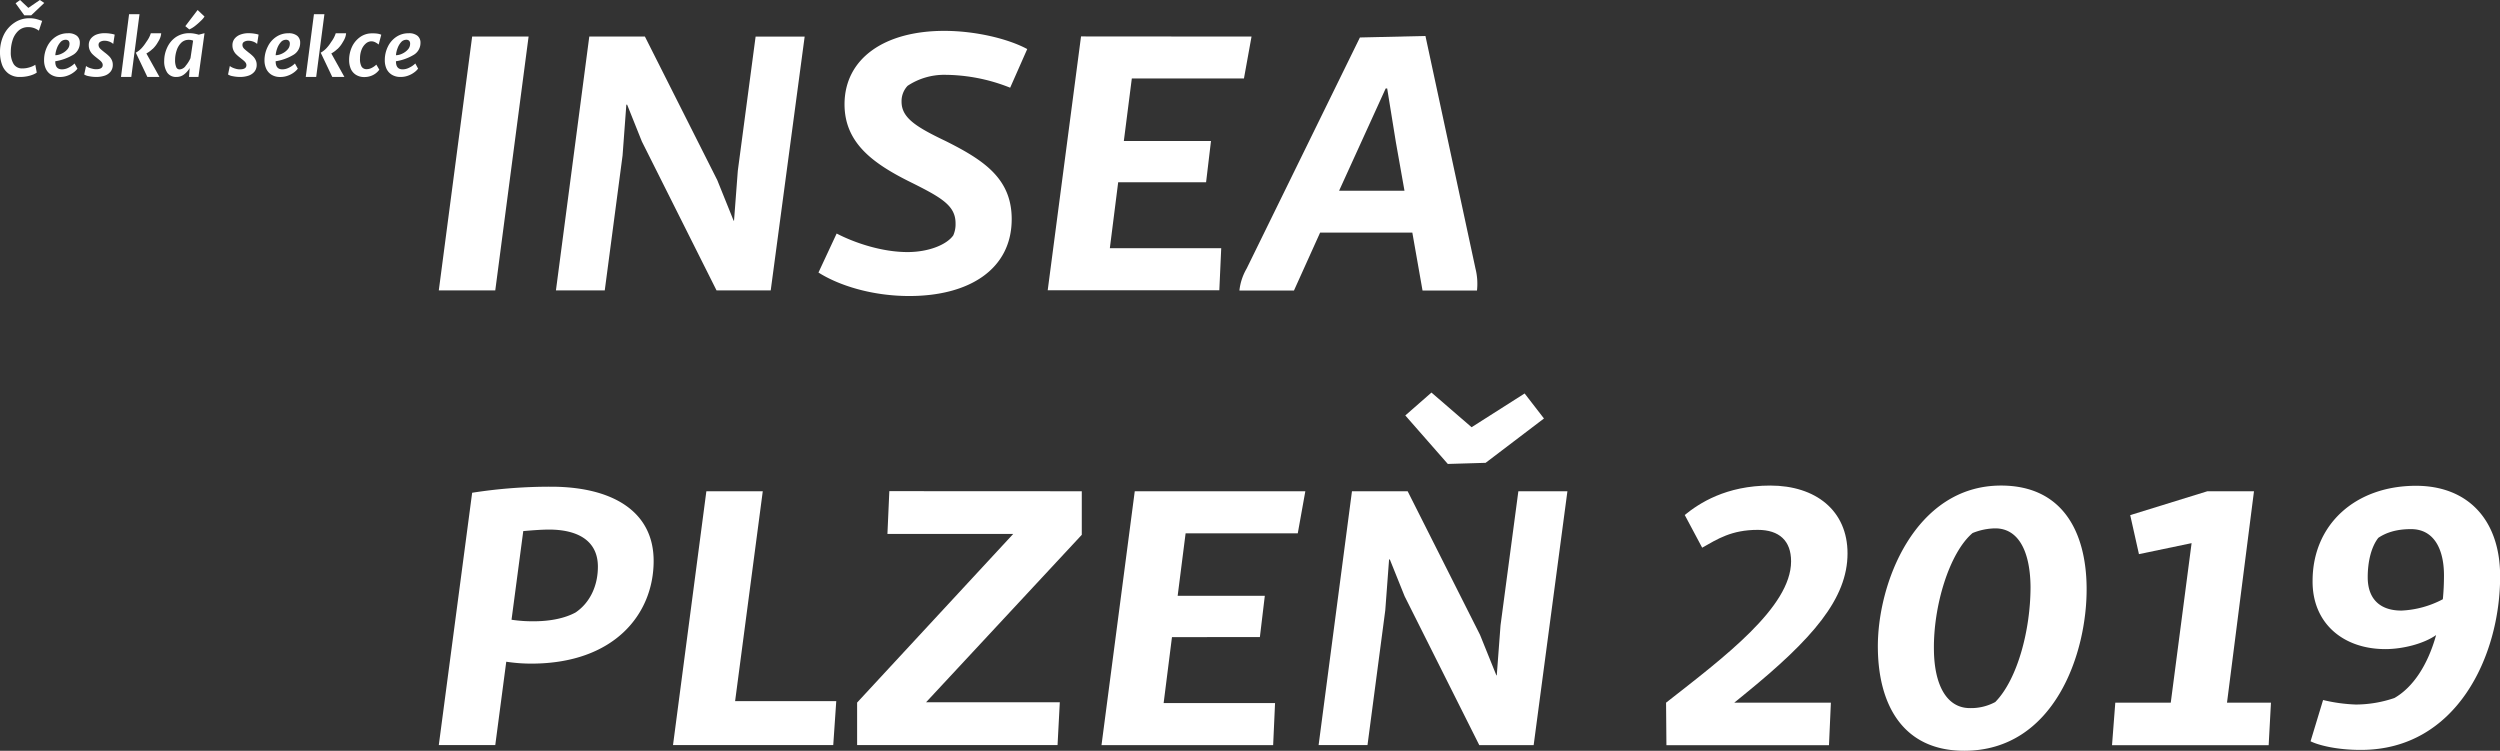 <svg id="Vrstva_1" data-name="Vrstva 1" xmlns="http://www.w3.org/2000/svg" viewBox="0 0 764.48 229.58"><rect x="0" y="0" width="764.48" height="229.58" fill="#333333" stroke="none"/><defs><style>.cls-1{fill:#fff;}</style></defs><title>insea_splash</title><path class="cls-1" d="M10.76,5.74a11.54,11.54,0,0,1,1.5.45l.63.19-1,3a6,6,0,0,0-1.28-.72A5,5,0,0,0,8.66,8.3,4.29,4.29,0,0,0,5.59,9.44a6.56,6.56,0,0,0-1.75,2.87,12,12,0,0,0-.54,3.58,6.69,6.69,0,0,0,.88,3.71,3,3,0,0,0,2.71,1.32,6.65,6.65,0,0,0,1.62-.19,7.32,7.32,0,0,0,1.39-.45,4.1,4.1,0,0,0,.89-.49l.45,2.41a5.7,5.7,0,0,1-1,.55,9.92,9.92,0,0,1-1.75.54,10.68,10.68,0,0,1-2.35.24,5.64,5.64,0,0,1-3.59-1.07A5.83,5.83,0,0,1,.59,19.7,11.15,11.15,0,0,1,0,16a12,12,0,0,1,1.15-5.32A9.35,9.35,0,0,1,4.34,7,8,8,0,0,1,8.92,5.58,8.67,8.67,0,0,1,10.76,5.74ZM6.13,0,8.67,2.41,12.19,0l1.35.9-4,3.79H7.43L4.77,1Z"/><path class="cls-1" d="M23.5,10.94a2.65,2.65,0,0,1,.91,2.13,4.21,4.21,0,0,1-2.2,3.78,15,15,0,0,1-5.3,1.88c-.05,1.65.64,2.48,2.07,2.48a4.6,4.6,0,0,0,2-.52,6.69,6.69,0,0,0,1.82-1.28L23.68,21a5.22,5.22,0,0,1-1.16,1.13,6.82,6.82,0,0,1-1.86,1,6.4,6.4,0,0,1-2.32.41,4.91,4.91,0,0,1-2.72-.7A4.18,4.18,0,0,1,14,21a6.06,6.06,0,0,1-.52-2.53,9.27,9.27,0,0,1,.94-4.21,7.51,7.51,0,0,1,2.6-3,6.63,6.63,0,0,1,3.73-1.09A4.06,4.06,0,0,1,23.5,10.94Zm-2.56,1.51a1.25,1.25,0,0,0-.89-.29,2.1,2.1,0,0,0-1.59.77,5.76,5.76,0,0,0-1.08,1.88,7.72,7.72,0,0,0-.47,2.08,4.6,4.6,0,0,0,1.89-.47,5.16,5.16,0,0,0,1.74-1.26,2.58,2.58,0,0,0,.71-1.75A1.32,1.32,0,0,0,20.94,12.45Z"/><path class="cls-1" d="M27.06,20.63A6.61,6.61,0,0,0,28.2,21a4.36,4.36,0,0,0,1.21.17c1.31,0,2-.43,2-1.28a1.35,1.35,0,0,0-.2-.7,3,3,0,0,0-.5-.59c-.21-.18-.49-.42-.87-.71l-.6-.48a10.53,10.53,0,0,1-1.11-1,4.24,4.24,0,0,1-.71-1.13,3.78,3.78,0,0,1-.27-1.47,3.16,3.16,0,0,1,.63-2,4.05,4.05,0,0,1,1.76-1.26A7,7,0,0,1,32,10.15a11,11,0,0,1,1.83.15,6.94,6.94,0,0,1,1.24.29l-.45,2.86a2.1,2.1,0,0,0-.55-.42,3.82,3.82,0,0,0-.93-.4A3.78,3.78,0,0,0,32,12.46a2.47,2.47,0,0,0-1.36.33,1,1,0,0,0-.5.92,1.58,1.58,0,0,0,.16.71,2.13,2.13,0,0,0,.44.56c.18.17.45.41.82.7l.46.37a13.63,13.63,0,0,1,1.34,1.14,4.28,4.28,0,0,1,.82,1.16,3.34,3.34,0,0,1,.31,1.44,3.25,3.25,0,0,1-.68,2.12A3.87,3.87,0,0,1,32,23.14a8,8,0,0,1-2.58.39,11,11,0,0,1-2.22-.23,3.78,3.78,0,0,1-1.45-.52l.56-2.6A3.55,3.55,0,0,0,27.06,20.63Z"/><path class="cls-1" d="M42.66,4.35,40.15,23.52H37L39.47,4.35Zm4,10.6a8.44,8.44,0,0,1-1.9,1.4l4,7.17H45.06l-3.53-7.41h0a7.4,7.4,0,0,0,1.72-1.33,12.63,12.63,0,0,0,1.47-1.93,11,11,0,0,0,.82-1.29,8.27,8.27,0,0,0,.58-1.39h3.17A4.59,4.59,0,0,1,49,11.51a6.92,6.92,0,0,1-.68,1.32A8.7,8.7,0,0,1,46.65,15Z"/><path class="cls-1" d="M62.54,10.15,60.68,23.52H57.8L58,20.81a6.67,6.67,0,0,1-1.69,1.93,3.7,3.7,0,0,1-2.32.79,3.23,3.23,0,0,1-2.86-1.33,6.19,6.19,0,0,1-.92-3.58,9.58,9.58,0,0,1,.88-4A7.79,7.79,0,0,1,53.7,11.4,7.32,7.32,0,0,1,58,10.15a7.91,7.91,0,0,1,1.39.13,11.39,11.39,0,0,1,1.39.33Zm-5.79,10a9.87,9.87,0,0,0,1.5-2.36l.8-5.36a3.34,3.34,0,0,0-1.36-.25,3.16,3.16,0,0,0-2.3.93A5.7,5.7,0,0,0,54,15.48a9.35,9.35,0,0,0-.46,2.86,5.27,5.27,0,0,0,.35,2.18,1.08,1.08,0,0,0,1,.71A2.51,2.51,0,0,0,56.75,20.18ZM60.43,3.06l2.11,2a6.31,6.31,0,0,1-1.09,1.28A20.47,20.47,0,0,1,59.56,8a8,8,0,0,1-1.67,1L56.67,8Z"/><path class="cls-1" d="M71,20.63a6.61,6.61,0,0,0,1.14.41,4.36,4.36,0,0,0,1.21.17c1.31,0,2-.43,2-1.28a1.35,1.35,0,0,0-.2-.7,2.76,2.76,0,0,0-.51-.59c-.2-.18-.49-.42-.86-.71l-.6-.48a10.53,10.53,0,0,1-1.11-1,4.24,4.24,0,0,1-.71-1.13,3.6,3.6,0,0,1-.28-1.47,3.17,3.17,0,0,1,.64-2,4,4,0,0,1,1.76-1.26A7,7,0,0,1,76,10.15a11.11,11.11,0,0,1,1.83.15,6.94,6.94,0,0,1,1.24.29l-.45,2.86a2.1,2.1,0,0,0-.55-.42,3.91,3.91,0,0,0-.94-.4A3.68,3.68,0,0,0,76,12.46a2.47,2.47,0,0,0-1.36.33,1,1,0,0,0-.5.92,1.46,1.46,0,0,0,.16.71,2.13,2.13,0,0,0,.44.56c.18.17.45.41.82.7l.45.37a12.55,12.55,0,0,1,1.34,1.14,4.08,4.08,0,0,1,.82,1.16,3.21,3.21,0,0,1,.32,1.44,3.25,3.25,0,0,1-.68,2.12,4,4,0,0,1-1.83,1.23,8,8,0,0,1-2.58.39,11.18,11.18,0,0,1-2.23-.23,3.79,3.79,0,0,1-1.44-.52l.55-2.6A3.66,3.66,0,0,0,71,20.63Z"/><path class="cls-1" d="M90.88,10.94a2.65,2.65,0,0,1,.91,2.13,4.21,4.21,0,0,1-2.2,3.78,15,15,0,0,1-5.3,1.88c0,1.65.65,2.48,2.08,2.48a4.56,4.56,0,0,0,2-.52,6.54,6.54,0,0,0,1.82-1.28L91.07,21a5.7,5.7,0,0,1-1.16,1.13,7,7,0,0,1-1.87,1,6.37,6.37,0,0,1-2.32.41,4.93,4.93,0,0,1-2.72-.7A4.24,4.24,0,0,1,81.4,21a6.06,6.06,0,0,1-.52-2.53,9.27,9.27,0,0,1,1-4.21,7.44,7.44,0,0,1,2.6-3,6.57,6.57,0,0,1,3.72-1.09A4.06,4.06,0,0,1,90.88,10.94Zm-2.56,1.51a1.25,1.25,0,0,0-.89-.29,2.06,2.06,0,0,0-1.58.77,5.78,5.78,0,0,0-1.09,1.88,8.12,8.12,0,0,0-.47,2.08,4.68,4.68,0,0,0,1.9-.47,5.12,5.12,0,0,0,1.73-1.26,2.58,2.58,0,0,0,.71-1.75A1.27,1.27,0,0,0,88.32,12.45Z"/><path class="cls-1" d="M99.2,4.35,96.69,23.52H93.5L96,4.35Zm4,10.6a8.63,8.63,0,0,1-1.89,1.4l4,7.17H101.6l-3.53-7.41h0a7.2,7.2,0,0,0,1.72-1.33,12,12,0,0,0,1.47-1.93,9.86,9.86,0,0,0,.82-1.29,9.22,9.22,0,0,0,.59-1.39h3.16a4.92,4.92,0,0,1-.3,1.35,7.54,7.54,0,0,1-.68,1.32A9,9,0,0,1,103.19,15Z"/><path class="cls-1" d="M115.3,10.27a4.73,4.73,0,0,1,1.29.35l-.8,3a5.2,5.2,0,0,0-1-.67,2.74,2.74,0,0,0-1.22-.32,2.65,2.65,0,0,0-1.67.65,4.69,4.69,0,0,0-1.31,1.85,7.17,7.17,0,0,0-.5,2.77,4.71,4.71,0,0,0,.49,2.49,1.74,1.74,0,0,0,1.58.76,3.29,3.29,0,0,0,1.5-.39,5.59,5.59,0,0,0,1.42-1l.91,1.55a5.31,5.31,0,0,1-2.54,1.9,5.75,5.75,0,0,1-2,.35,4.68,4.68,0,0,1-2.6-.68A4.09,4.09,0,0,1,107.25,21a6.73,6.73,0,0,1-.49-2.65,9.6,9.6,0,0,1,.86-4,7.63,7.63,0,0,1,2.47-3,6.16,6.16,0,0,1,3.7-1.15A10.31,10.31,0,0,1,115.3,10.27Z"/><path class="cls-1" d="M127.66,10.94a2.66,2.66,0,0,1,.92,2.13,4.23,4.23,0,0,1-2.2,3.78,15,15,0,0,1-5.3,1.88c0,1.65.64,2.48,2.07,2.48a4.53,4.53,0,0,0,2-.52A6.59,6.59,0,0,0,127,19.41l.85,1.58a5.45,5.45,0,0,1-1.16,1.13,7,7,0,0,1-1.86,1,6.4,6.4,0,0,1-2.32.41,4.91,4.91,0,0,1-2.72-.7A4.26,4.26,0,0,1,118.18,21a6.22,6.22,0,0,1-.51-2.53,9.27,9.27,0,0,1,.94-4.21,7.51,7.51,0,0,1,2.6-3,6.62,6.62,0,0,1,3.72-1.09A4.06,4.06,0,0,1,127.66,10.94Zm-2.55,1.51a1.25,1.25,0,0,0-.89-.29,2.1,2.1,0,0,0-1.59.77,5.58,5.58,0,0,0-1.08,1.88,7.36,7.36,0,0,0-.47,2.08,4.6,4.6,0,0,0,1.89-.47,5.26,5.26,0,0,0,1.74-1.26,2.57,2.57,0,0,0,.7-1.75A1.31,1.31,0,0,0,125.11,12.45Z"/><path class="cls-1" d="M161.64,11.18,151.45,88.8H134.18l10.2-77.62Z"/><path class="cls-1" d="M197.21,11.18l22.13,43.91,5,12.4h.12l1.16-15.3,5.44-41h15L235.68,88.8H219.11L196.28,43.27,191.77,32h-.24l-1.15,15.53L184.93,88.8H170l10.2-77.62Z"/><path class="cls-1" d="M288.74,9.44c9.62,0,19.58,2.43,25.38,5.56L308.9,26.82a54.27,54.27,0,0,0-20-3.94,20.2,20.2,0,0,0-11.36,3.36,6.84,6.84,0,0,0-1.85,4.87c0,4.86,4.29,7.64,13.44,12C300.91,49,309.37,54.63,309.37,67c0,15.41-13.1,23.52-31.29,23.52-11.7,0-21.78-3.36-27.8-7.18l5.56-11.93c5.56,2.89,13.9,5.67,21.66,5.67,6.61,0,12.05-2.32,14-5.1a8.37,8.37,0,0,0,.7-3.7c0-5.56-4.52-8-14.6-13-11-5.56-19.35-11.82-19.35-23.4C258.27,17.9,270.44,9.44,288.74,9.44Z"/><path class="cls-1" d="M382.71,11.18,380.39,24H346.1l-2.44,19.12h26.65l-1.5,12.62H341.93l-2.55,20.16h34.06l-.58,12.86H320.38l10.19-77.62Z"/><path class="cls-1" d="M435.89,11l15.3,71.13a19.06,19.06,0,0,1,.46,6.72H435l-3.12-17.72H403.68l-8,17.72H379a17,17,0,0,1,2.21-6.72l34.64-70.67ZM409.48,58.33h20L426.85,43.5l-2.66-16.45h-.46Z"/><path class="cls-1" d="M168.48,148.83c18.42,0,31.4,7.29,31.4,22.7,0,16.22-12,31.4-37.43,31.4a50.86,50.86,0,0,1-7.64-.58l-3.36,25.49H134.18l10.2-77.16A154,154,0,0,1,168.48,148.83ZM176,187.29c4.29-2.89,6.83-8,6.83-14,0-8.34-6.72-11.35-14.94-11.35-2.32,0-5.22.23-7.88.46l-3.59,27.11a42.37,42.37,0,0,0,6.72.47C168.36,190,172.88,189,176,187.29Z"/><path class="cls-1" d="M233.25,150.22l-8.46,64.18h30.93l-.92,13.44h-49L216,150.22Z"/><path class="cls-1" d="M330.8,150.22v13.32l-47.62,51.21h40.9l-.69,13.09H262.1v-13l47.73-51.56H271.37l.58-13.09Z"/><path class="cls-1" d="M399.16,150.22l-2.31,12.86h-34.3l-2.43,19.11h26.65l-1.51,12.63H358.38L355.83,215H389.9l-.58,12.86H336.83L347,150.22Z"/><path class="cls-1" d="M430.45,150.22l22.13,43.91,5,12.39h.12l1.15-15.29,5.45-41h15l-10.32,77.62H452.35l-22.83-45.53L425,171.07h-.23l-1.16,15.53-5.44,41.24H403.22l10.2-77.62Zm12.28-8.35-13-14.83,8-7L450,130.64l16.22-10.32,5.91,7.65-17.84,13.56Z"/><path class="cls-1" d="M541.33,148.48c13.9,0,23.63,7.64,23.63,20.74,0,13.78-10.54,26.07-31.51,43.1l-3.13,2.55h29.55l-.58,13H509.58l-.11-13c17.61-13.79,38.23-29.2,38.23-43.22,0-6.26-3.59-9.62-10.19-9.62-8,0-12.29,2.78-17,5.45l-5.33-10C519.55,153.92,527.77,148.48,541.33,148.48Z"/><path class="cls-1" d="M611.89,148.48c18.89,0,26,14.25,26.18,31.05.24,20.16-9.84,50.05-37.42,50.05-18.88,0-26.18-14.25-26.41-31.05C573.89,178.49,585.59,148.48,611.89,148.48Zm-1.74,13.09A19.08,19.08,0,0,0,603.2,163c-7.07,6-12.05,22.25-11.82,35.8.12,10.55,3.83,17.73,11,17.73a15.55,15.55,0,0,0,7.76-1.86c6.72-6.83,10.78-21.89,10.78-35.22C620.81,168.17,617,161.57,610.15,161.57Z"/><path class="cls-1" d="M675,150.22h14.25L681,214.87h13.44l-.7,13H645.84l1-13H663.8l6.37-48.78-16.1,3.36-2.67-11.93Z"/><path class="cls-1" d="M706.55,226.68l3.83-12.62a50.12,50.12,0,0,0,10,1.38,36.82,36.82,0,0,0,11.82-2c5.68-3.25,10.2-10.08,12.74-19.24-3.82,2.67-10.19,4.29-15.52,4.29-13,0-22.36-8-22.25-20.85,0-17.27,13.1-29.09,31.63-29.09,15.76,0,25.72,10.32,25.72,27.69,0,24.33-13.32,53.07-42.52,53.07C714.55,229.35,708.87,227.84,706.55,226.68ZM747,183.24q.35-3.48.35-7.3c0-7.77-2.9-14.14-10.08-14.14-4.64,0-7.77,1.16-10,2.67-2.08,2.66-3.24,7.06-3.24,12.05,0,6.48,3.59,10.19,10.31,10.19A29.75,29.75,0,0,0,747,183.24Z"/></svg>